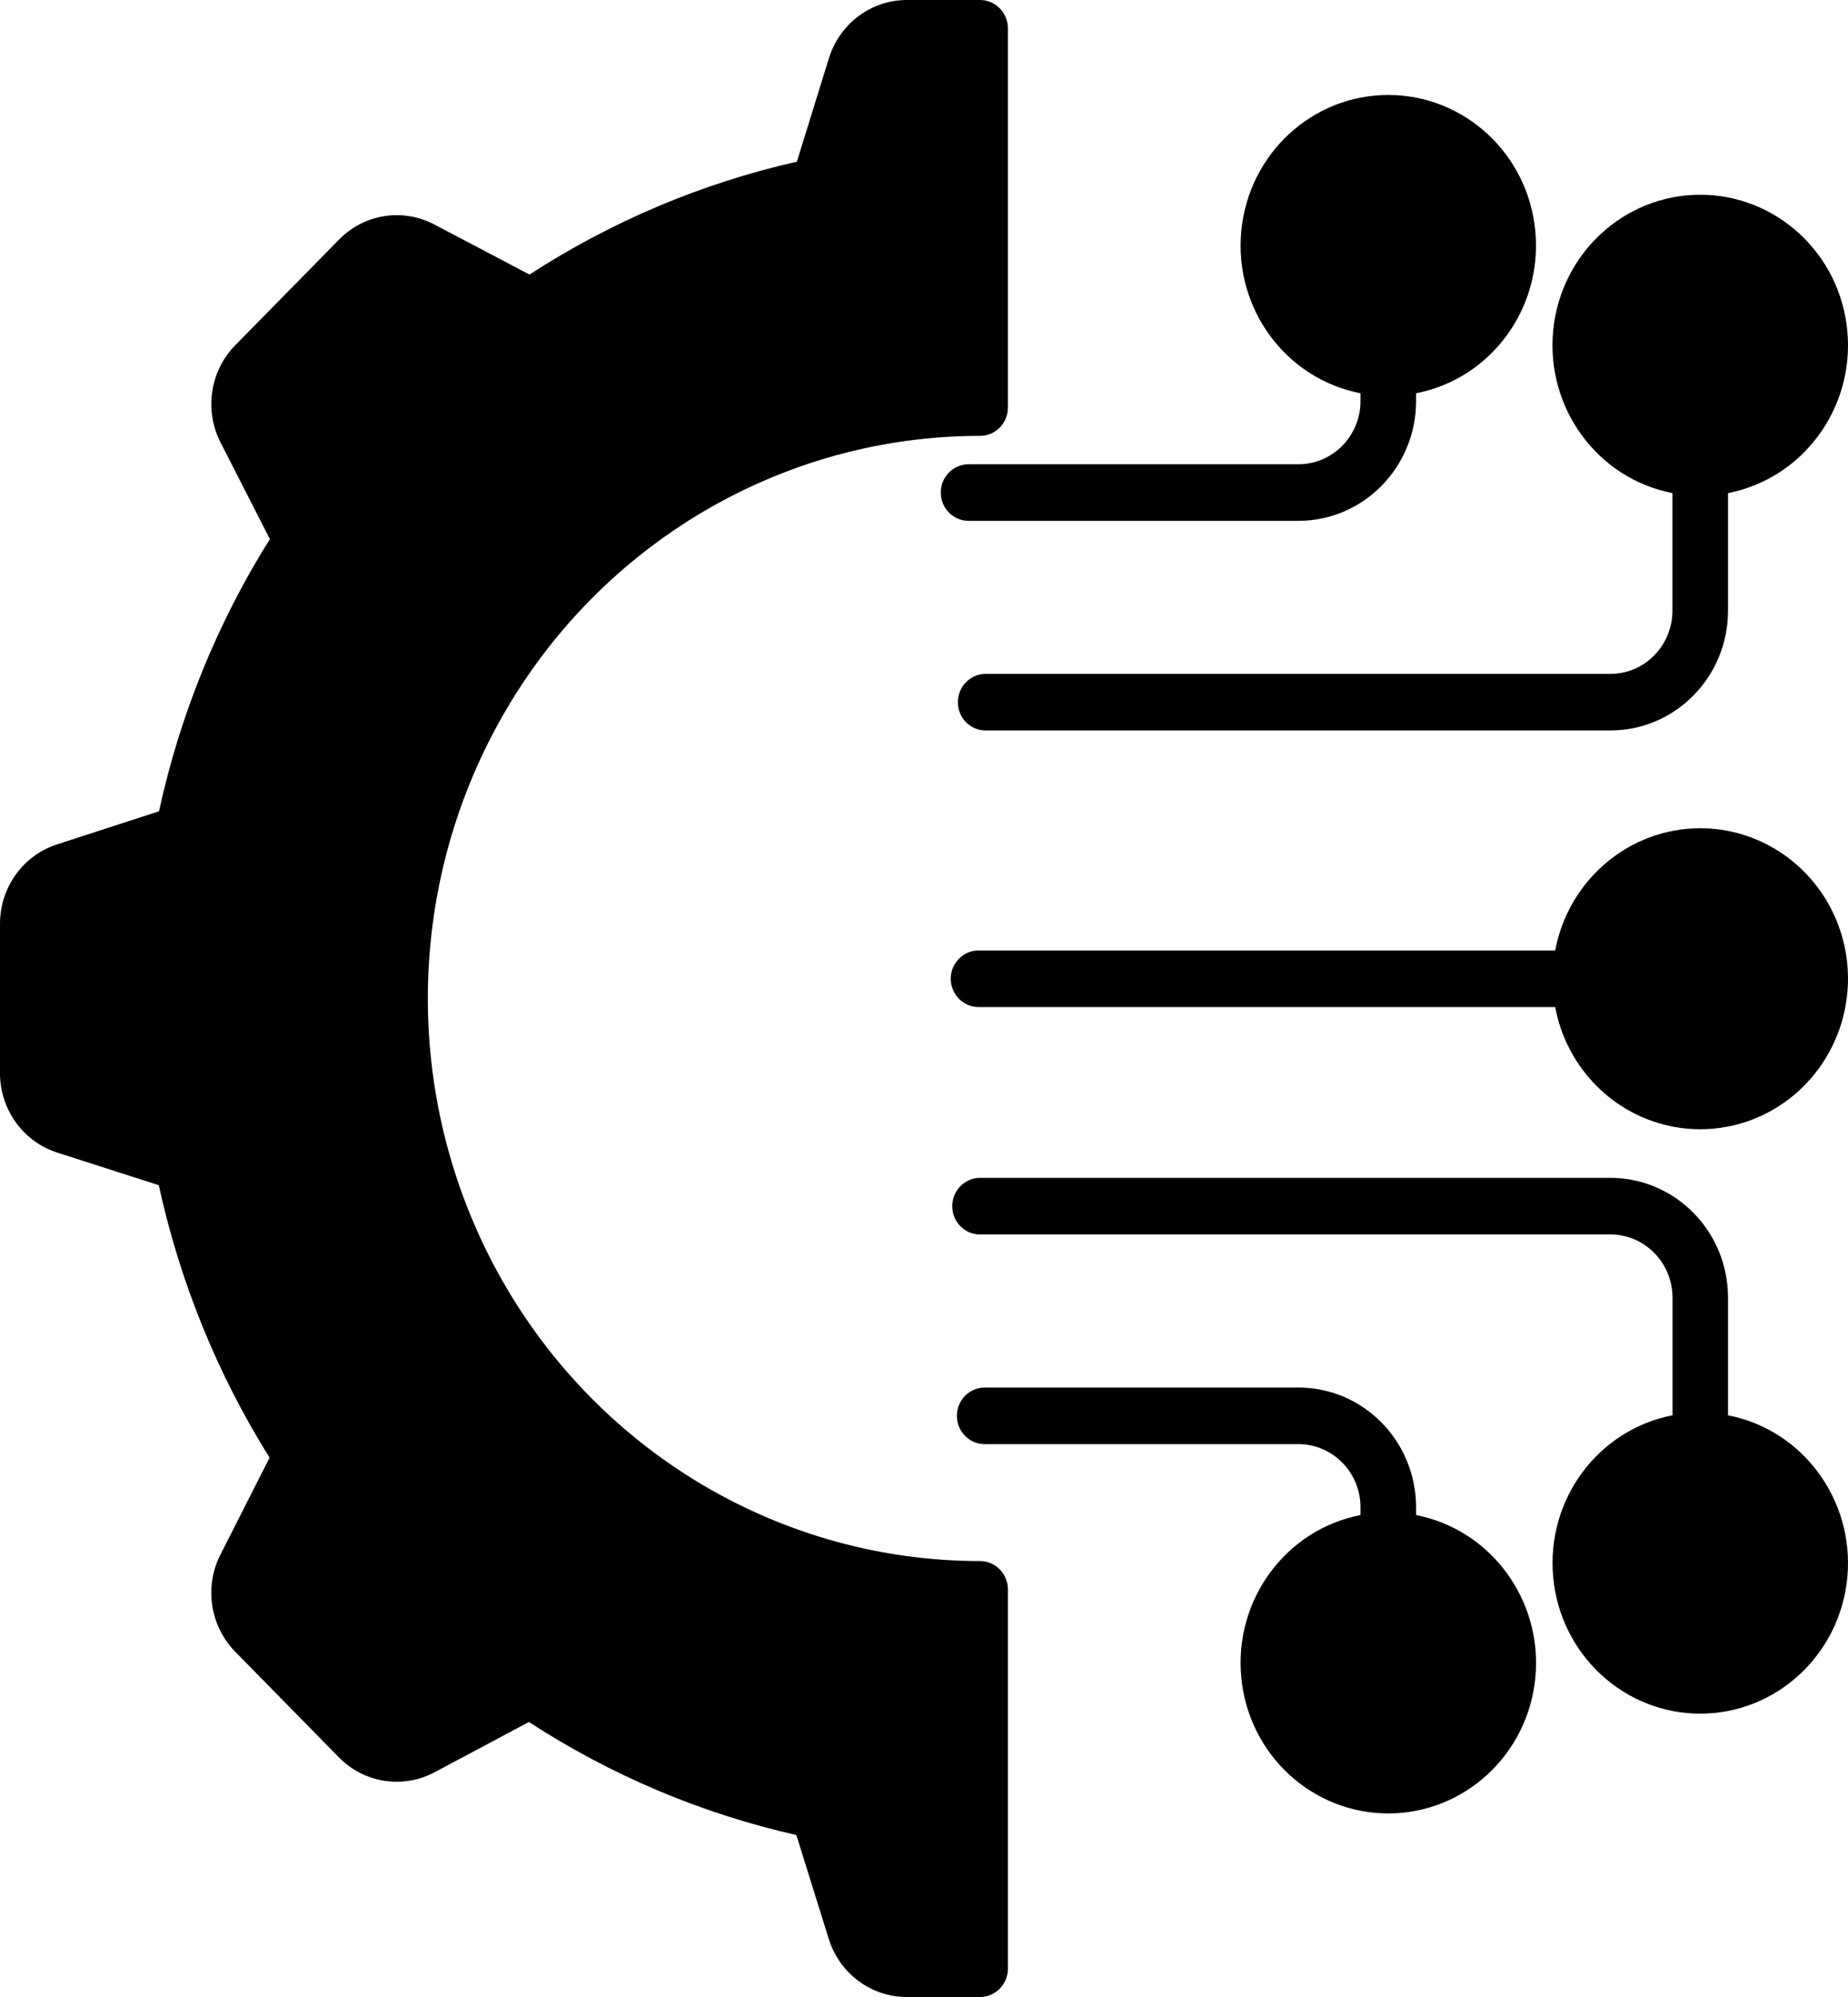 <svg xmlns="http://www.w3.org/2000/svg" width="25" height="27" viewBox="0 0 25 27" fill="none"><path fill-rule="evenodd" clip-rule="evenodd" d="M13.259 21.106C10.59 21.106 8.124 19.657 6.789 17.303C5.454 14.949 5.454 12.051 6.789 9.697C8.123 7.343 10.59 5.893 13.259 5.893C13.359 5.893 13.454 5.853 13.524 5.781C13.595 5.71 13.635 5.612 13.635 5.511V0.383C13.635 0.172 13.466 2.7298e-06 13.259 2.7298e-06H12.271C11.786 -0.001 11.358 0.319 11.213 0.79L10.78 2.186C9.496 2.476 8.272 2.993 7.163 3.712L5.877 3.036C5.449 2.809 4.925 2.892 4.585 3.241L3.184 4.666C2.841 5.014 2.76 5.549 2.985 5.985L3.65 7.287H3.652C2.943 8.415 2.435 9.662 2.151 10.969L0.773 11.416C0.312 11.564 -0.001 12 2.68166e-06 12.492V14.507C-0.001 15.001 0.314 15.437 0.776 15.584L2.148 16.024C2.433 17.331 2.94 18.579 3.647 19.708L2.983 21.017C2.76 21.452 2.842 21.986 3.183 22.333L4.583 23.758C4.924 24.108 5.451 24.19 5.88 23.961L7.155 23.282C8.265 24.003 9.489 24.52 10.773 24.81L11.211 26.213C11.357 26.683 11.786 27.001 12.268 27H13.259C13.359 27 13.454 26.959 13.524 26.888C13.595 26.816 13.635 26.719 13.635 26.617V21.489C13.635 21.278 13.466 21.106 13.259 21.106ZM18.405 5.317C17.393 5.121 16.694 4.172 16.792 3.127C16.889 2.083 17.75 1.284 18.781 1.284C19.812 1.284 20.674 2.083 20.77 3.127C20.868 4.172 20.169 5.121 19.157 5.317V5.423C19.156 6.317 18.444 7.041 17.567 7.042H13.114C13.012 7.044 12.913 7.006 12.841 6.934C12.768 6.862 12.727 6.762 12.727 6.66C12.727 6.556 12.768 6.457 12.841 6.385C12.913 6.313 13.012 6.274 13.114 6.277H17.568H17.567C18.029 6.276 18.405 5.895 18.405 5.423L18.405 5.317ZM22.625 6.666V6.667C21.613 6.47 20.914 5.521 21.011 4.475C21.109 3.431 21.971 2.633 23.001 2.633C24.032 2.633 24.894 3.431 24.991 4.475C25.088 5.521 24.39 6.469 23.377 6.667V8.258V8.257C23.376 9.151 22.665 9.875 21.787 9.876H13.324C13.12 9.871 12.958 9.701 12.958 9.494C12.958 9.287 13.12 9.117 13.324 9.111H21.787C22.25 9.111 22.624 8.728 22.625 8.257L22.625 6.666ZM23.001 11.198C23.775 11.198 24.48 11.653 24.81 12.366C25.139 13.079 25.035 13.921 24.541 14.529C24.049 15.136 23.255 15.4 22.506 15.204C21.755 15.009 21.184 14.389 21.039 13.616H13.248C13.148 13.618 13.049 13.579 12.977 13.508C12.903 13.435 12.862 13.336 12.862 13.233C12.862 13.129 12.903 13.03 12.977 12.959C13.049 12.886 13.148 12.847 13.248 12.851H21.039C21.22 11.892 22.043 11.199 23.001 11.198ZM19.157 20.484C20.169 20.682 20.868 21.631 20.771 22.676C20.674 23.72 19.812 24.518 18.781 24.518C17.75 24.518 16.888 23.72 16.792 22.676C16.694 21.631 17.392 20.682 18.405 20.484V20.378V20.379C18.405 19.908 18.029 19.526 17.567 19.525H13.331C13.23 19.529 13.132 19.489 13.059 19.417C12.986 19.345 12.945 19.246 12.945 19.143C12.945 19.039 12.986 18.941 13.059 18.868C13.132 18.797 13.23 18.757 13.331 18.76H17.567C18.445 18.761 19.156 19.485 19.157 20.379V20.485L19.157 20.484ZM23.377 19.135C24.389 19.332 25.088 20.281 24.991 21.326C24.893 22.37 24.032 23.169 23.001 23.169C21.971 23.169 21.109 22.37 21.012 21.326C20.914 20.281 21.613 19.332 22.626 19.135V17.544C22.625 17.073 22.25 16.691 21.787 16.69H13.247C13.044 16.685 12.882 16.515 12.882 16.308C12.882 16.101 13.044 15.932 13.247 15.925H21.787C22.665 15.926 23.376 16.65 23.377 17.544L23.377 19.135Z" fill="black"></path></svg>